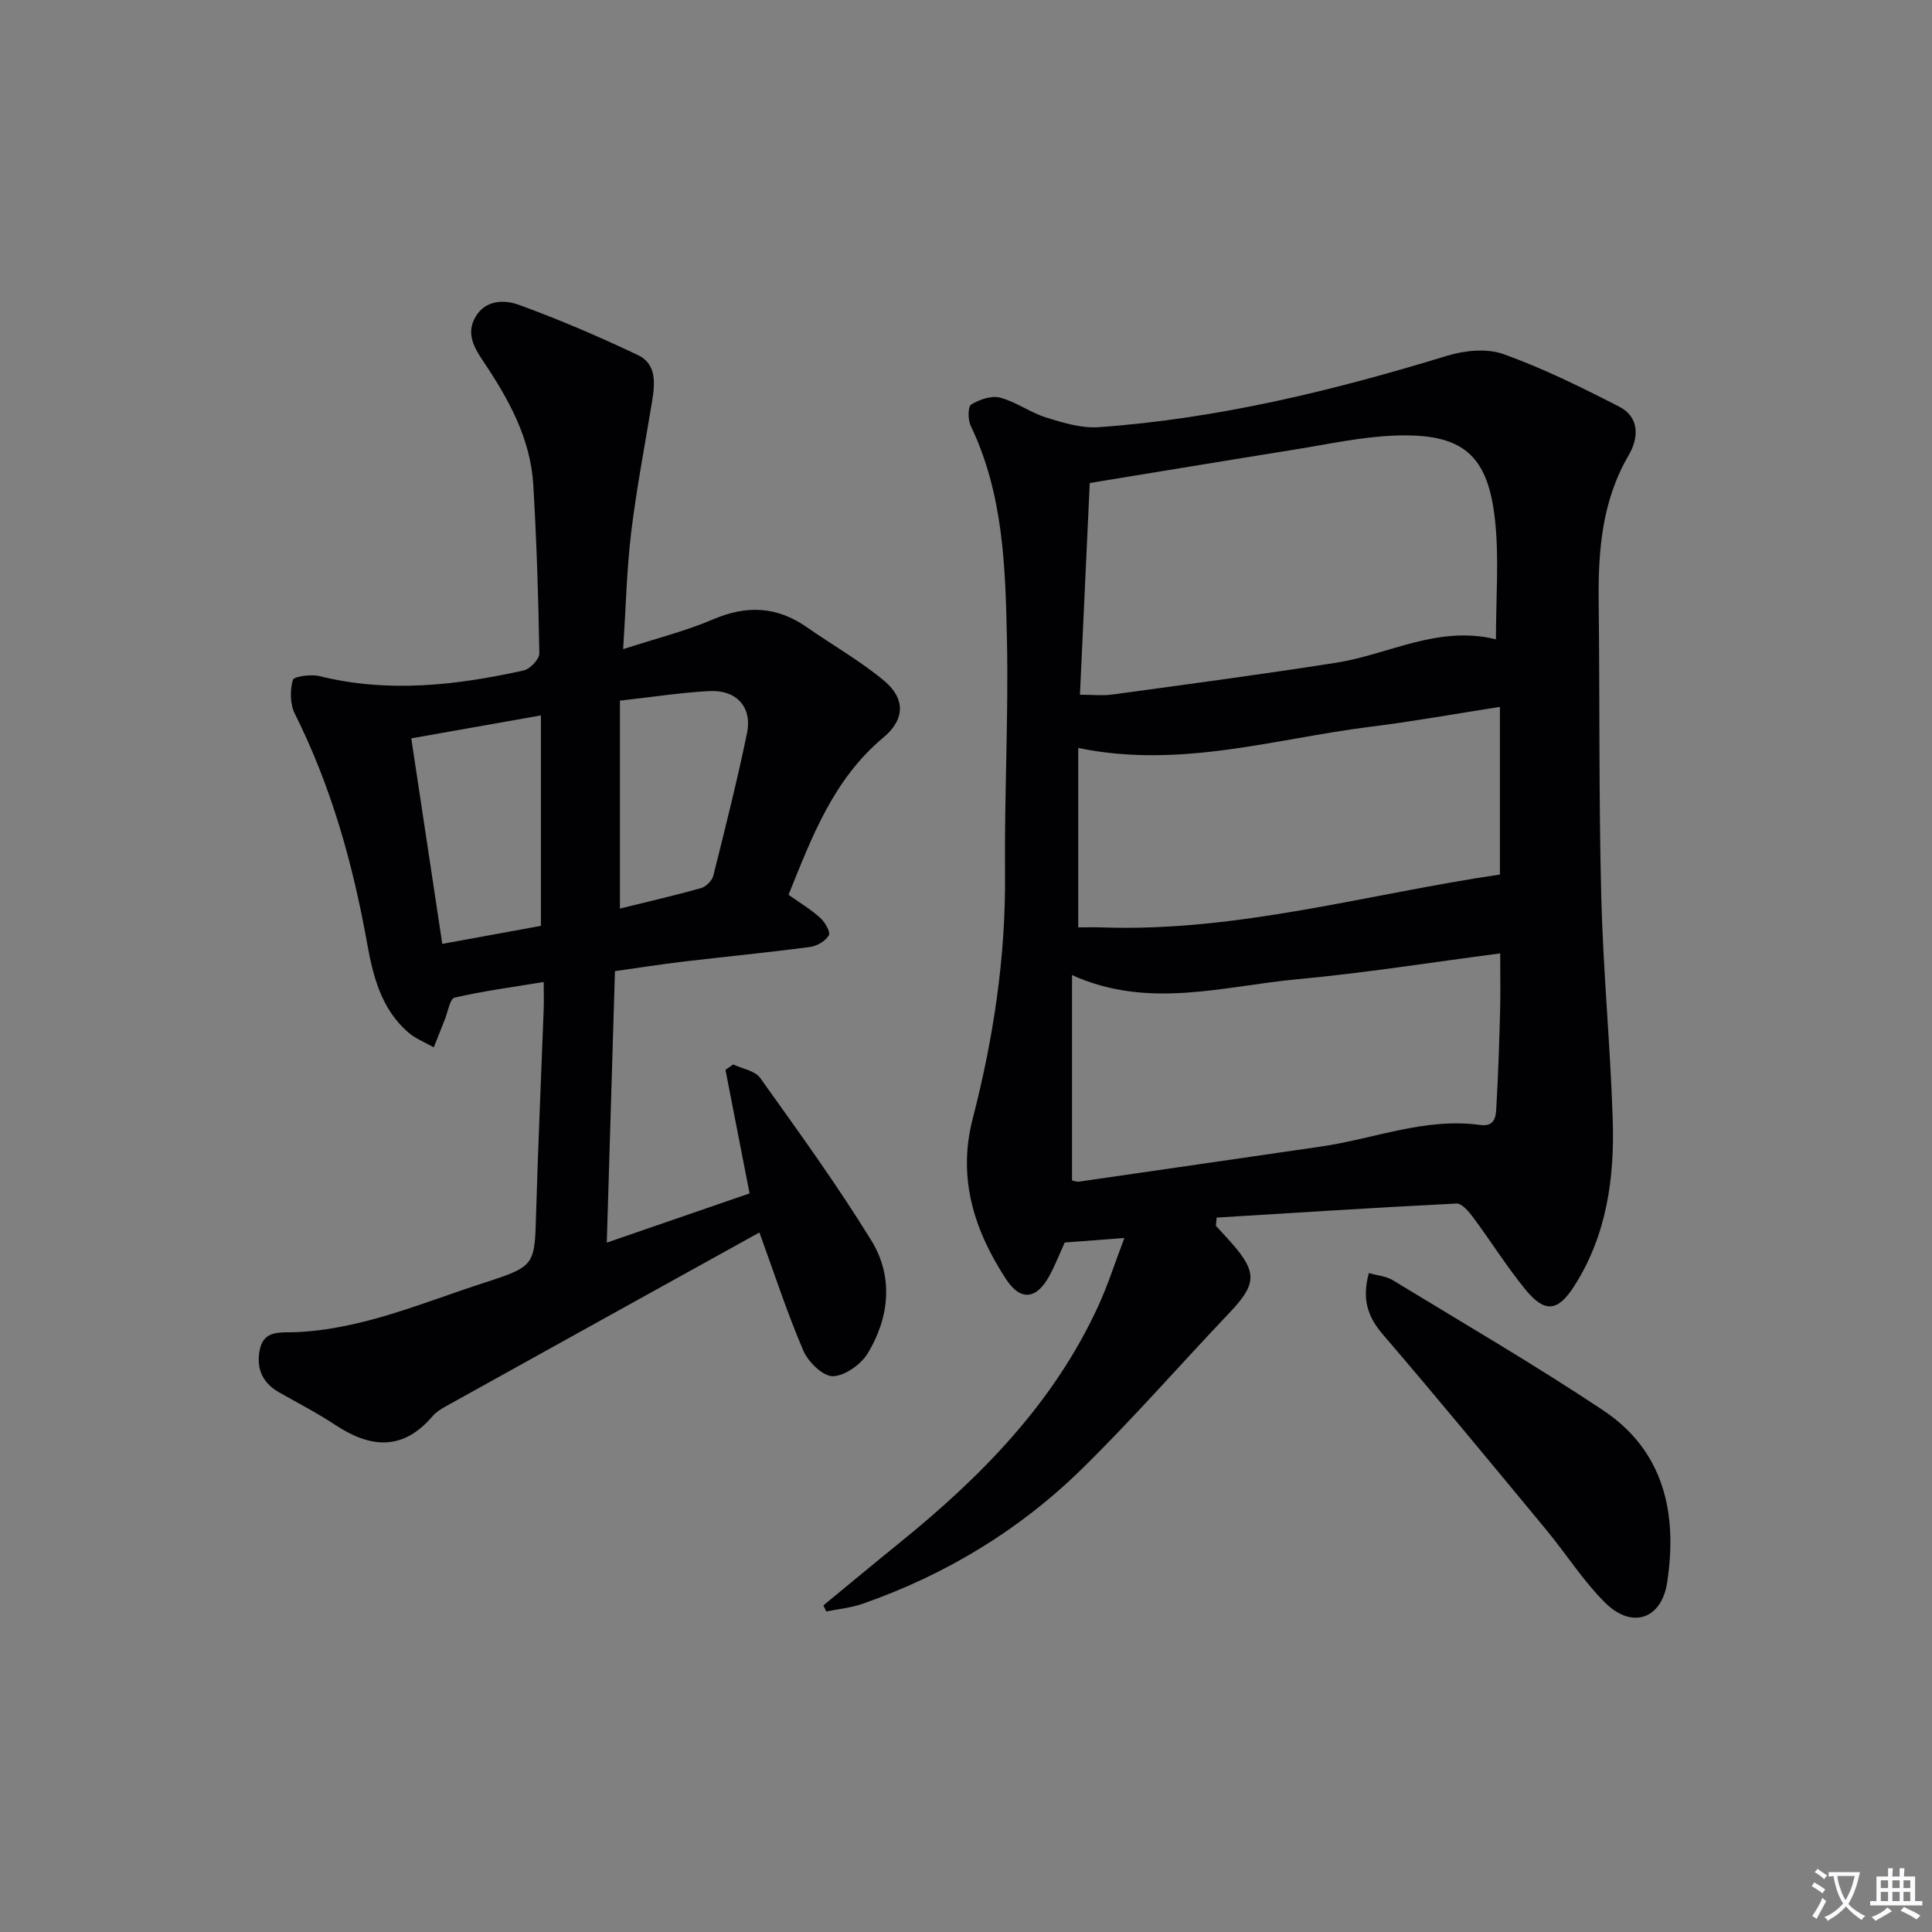 <svg enable-background="new 0 0 400 400" viewBox="0 0 400 400" xmlns="http://www.w3.org/2000/svg"><rect x="0" y="0" width="400" height="400" fill="#808080" stroke="none"/><path d="m377.9 391.2c-.2.3-.4.5-.6.8-.7-.6-1.4-1-2.2-1.5.2-.3.4-.5.5-.8.6.4 1.4.8 2.3 1.5zm-1.8 6.1c-.2-.2-.5-.4-.9-.6.4-.6.8-1.2 1.2-1.9s.7-1.3.9-1.9c.3.3.5.5.8.7-.7 1.3-1.4 2.6-2 3.7zm2.2-9c-.3.3-.5.5-.6.8-.6-.6-1.3-1.1-2-1.5.3-.3.5-.5.6-.7.6.5 1.3.9 2 1.4zm.3.2v-.9h2 4.5c-.3 1.3-.6 2.5-1 3.6s-.9 2.1-1.4 3c.4.5 1 1 1.6 1.4s1.2.8 1.9 1.1c-.3.2-.5.4-.8.8-.4-.3-1-.7-1.6-1.2s-1.2-1.1-1.6-1.6c-.5.6-1.1 1.1-1.7 1.6s-1.4.9-2.1 1.4c-.1-.3-.3-.5-.7-.8.6-.2 1.2-.5 1.9-1s1.4-1.1 2-1.8c-.5-.8-.9-1.6-1.2-2.5s-.6-2-.8-3.2c-.4.1-.7.1-1 .1zm2.5 2.7c.3 1 .7 1.7 1 2.2.3-.5.6-1.1 1-2s.6-1.9.9-3h-3.2-.4c.1.9.3 1.8.7 2.8z" fill="#fbfafc"/><path d="m396.5 388.5v1.5 3.6h1.5v.9c-.4 0-1 0-1.7 0h-7.9c-.5 0-.9 0-1.2 0v-.9h1.3v-3.5c0-.7 0-1.2 0-1.6h2.4c0-.8 0-1.4 0-1.7h1c0 .3-.1.8-.1 1.7h1.5c0-.8 0-1.4 0-1.7h1c0 .3-.1.9-.1 1.7zm-8.2 9.2c-.2-.3-.5-.5-.8-.8.8-.3 1.4-.6 1.9-.9s1-.7 1.4-1.1c.3.3.6.5.9.8-1.6 1-2.8 1.6-3.4 2zm2.6-6.8v-1.6h-1.5v1.6zm0 2.7v-1.9h-1.5v1.9zm2.4-2.7v-1.6h-1.5v1.6zm0 2.7v-1.9h-1.5v1.9zm.2 2 .7-.8c.4.2.9.5 1.6.8s1.3.7 1.8 1c-.3.3-.5.5-.8.8-.4-.3-1.5-1-3.3-1.8zm2-4.7v-1.6h-1.4v1.6zm0 2.7v-1.9h-1.4v1.9z" fill="#fbfafc"/><g fill="#010103"><path d="m251.74 253.79c1.11 1.21 2.24 2.4 3.32 3.64 5.26 6 5.08 8.48-.44 14.29-10.2 10.73-19.95 21.91-30.5 32.28-12.98 12.75-28.32 22.04-45.54 28.05-2.4.84-5 1.07-7.51 1.59-.2-.42-.4-.84-.6-1.26 5.19-4.26 10.35-8.57 15.57-12.79 16.99-13.73 32.11-29.04 41.36-49.23 2-4.37 3.46-8.98 5.39-14.05-4.93.37-8.5.64-12.35.94-.98 2.14-1.93 4.61-3.19 6.92-2.69 4.92-5.99 5.25-9.02.58-6.55-10.07-10.01-20.86-6.86-33.06 4.29-16.63 6.87-33.47 6.71-50.74-.15-16.13.73-32.28.4-48.4-.31-15.08-.73-30.29-7.5-44.38-.6-1.25-.61-3.98.1-4.42 1.7-1.04 4.19-1.9 5.99-1.42 3.32.88 6.27 3.1 9.57 4.13 3.5 1.09 7.29 2.24 10.86 1.98 24.64-1.75 48.47-7.55 72.03-14.76 3.66-1.12 8.28-1.61 11.73-.37 8.23 2.95 16.15 6.87 23.96 10.87 4.29 2.2 4.06 6.5 2 10.03-5.55 9.48-6.35 19.76-6.23 30.35.23 20.32.02 40.65.53 60.97.39 15.44 1.88 30.85 2.38 46.29.39 12.08-1.25 23.93-7.96 34.43-3.4 5.33-6.11 5.62-10.07.79-3.89-4.75-7.16-10-10.83-14.94-.9-1.21-2.36-2.98-3.48-2.92-16.56.82-33.11 1.9-49.67 2.91-.05.55-.1 1.12-.15 1.7zm57.98-121.42c0-8.62.63-16.48-.14-24.2-1.4-14.07-6.68-18.55-20.99-17.98-6.92.28-13.8 1.81-20.68 2.91-13.88 2.22-27.75 4.53-42.29 6.9-.66 14.37-1.34 28.92-2.03 43.83 2.5 0 4.65.25 6.74-.04 15.44-2.11 30.9-4.16 46.3-6.58 10.9-1.7 21.07-7.82 33.09-4.84zm-87.77 69.51v42.52c.49.09.97.31 1.41.25 16.74-2.41 33.47-4.85 50.2-7.28 10.94-1.59 21.5-6.03 32.88-4.46 3.43.47 3.27-2.25 3.39-4.25.38-6.47.58-12.95.75-19.43.1-3.9.02-7.8.02-11.84-14.38 1.87-28.14 4.07-41.98 5.35-15.37 1.42-30.83 6.31-46.67-.86zm1.29-9.88c1.59 0 3.24-.05 4.89.01 28.1.99 55.05-6.92 82.41-10.95 0-11.33 0-22.9 0-34.71-9.24 1.44-18.04 3.03-26.89 4.13-19.79 2.47-39.3 8.73-60.41 4.38z"/><path d="m157.23 255.17c-21.62 11.97-43.25 23.95-64.87 35.96-1.01.56-2.06 1.21-2.8 2.07-6.16 7.24-12.88 6.63-20.17 1.8-3.73-2.47-7.74-4.53-11.64-6.75-3.52-2-4.75-5.09-3.95-8.87.85-4.04 4.25-3.45 7.22-3.56 13.87-.54 26.44-6.11 39.35-10.28 10.5-3.4 10.32-3.59 10.63-14.51.4-13.96 1.04-27.92 1.56-41.88.07-1.79.01-3.59.01-5.84-6.57 1.08-12.58 1.88-18.46 3.24-.96.22-1.37 2.92-2 4.49-.78 1.93-1.53 3.87-2.3 5.8-1.78-1.02-3.78-1.78-5.3-3.1-5.62-4.89-7.29-11.68-8.54-18.64-2.95-16.42-7.42-32.33-14.93-47.33-.99-1.97-1.02-4.83-.42-6.98.21-.76 3.78-1.24 5.56-.8 14.2 3.52 28.24 1.91 42.21-1.17 1.34-.29 3.29-2.34 3.27-3.55-.19-11.64-.56-23.29-1.25-34.91-.58-9.61-5.13-17.79-10.37-25.58-1.95-2.9-3.58-5.82-1.57-9.21 2.1-3.55 6.01-3.53 8.95-2.46 8.36 3.04 16.56 6.57 24.61 10.38 4 1.89 3.57 5.97 2.96 9.71-1.47 9.01-3.22 17.98-4.31 27.03-.93 7.69-1.1 15.48-1.66 24.17 6.82-2.22 12.94-3.74 18.67-6.19 6.91-2.95 13.15-2.67 19.3 1.61 5.31 3.7 10.98 6.93 15.95 11.03 4.54 3.74 4.48 8.07-.05 11.85-10.34 8.63-14.81 20.59-19.63 32.56 2.29 1.62 4.58 2.99 6.53 4.74.99.89 2.2 2.97 1.81 3.65-.68 1.18-2.45 2.22-3.89 2.41-8.73 1.15-17.49 2-26.23 3.03-4.6.55-9.18 1.27-14.16 1.97-.56 18.71-1.11 37.09-1.69 56.21 10.04-3.46 19.55-6.74 29.56-10.19-1.69-8.64-3.34-17.11-4.99-25.58.53-.37 1.07-.75 1.6-1.12 1.9.91 4.52 1.3 5.59 2.8 7.9 11.07 15.91 22.1 23.02 33.67 4.58 7.44 3.76 15.83-.7 23.26-1.41 2.34-4.75 4.76-7.27 4.82-2.05.05-5.12-2.96-6.12-5.3-3.38-7.89-6.04-16.08-9.09-24.46zm-72.08-102.3c2.14 14.18 4.23 28.02 6.42 42.55 7.3-1.33 14.02-2.56 20.42-3.73 0-14.92 0-29.11 0-43.57-9.04 1.6-17.46 3.09-26.84 4.75zm43.2-7.81v43.05c5.62-1.39 11.25-2.68 16.8-4.24 1.03-.29 2.27-1.53 2.53-2.56 2.46-9.8 4.93-19.62 6.98-29.51 1.12-5.41-2.18-9.02-7.83-8.72-5.77.3-11.51 1.2-18.48 1.98z"/><path d="m283.41 263.57c1.87.54 3.6.66 4.91 1.46 14.59 8.89 29.37 17.49 43.59 26.96 12.67 8.44 15.42 21.42 13.26 35.62-1.16 7.64-7.28 9.72-12.83 4.23-4.56-4.52-8.06-10.1-12.19-15.09-11.23-13.56-22.42-27.16-33.89-40.52-3.13-3.66-4.31-7.28-2.85-12.66z"/></g></svg>